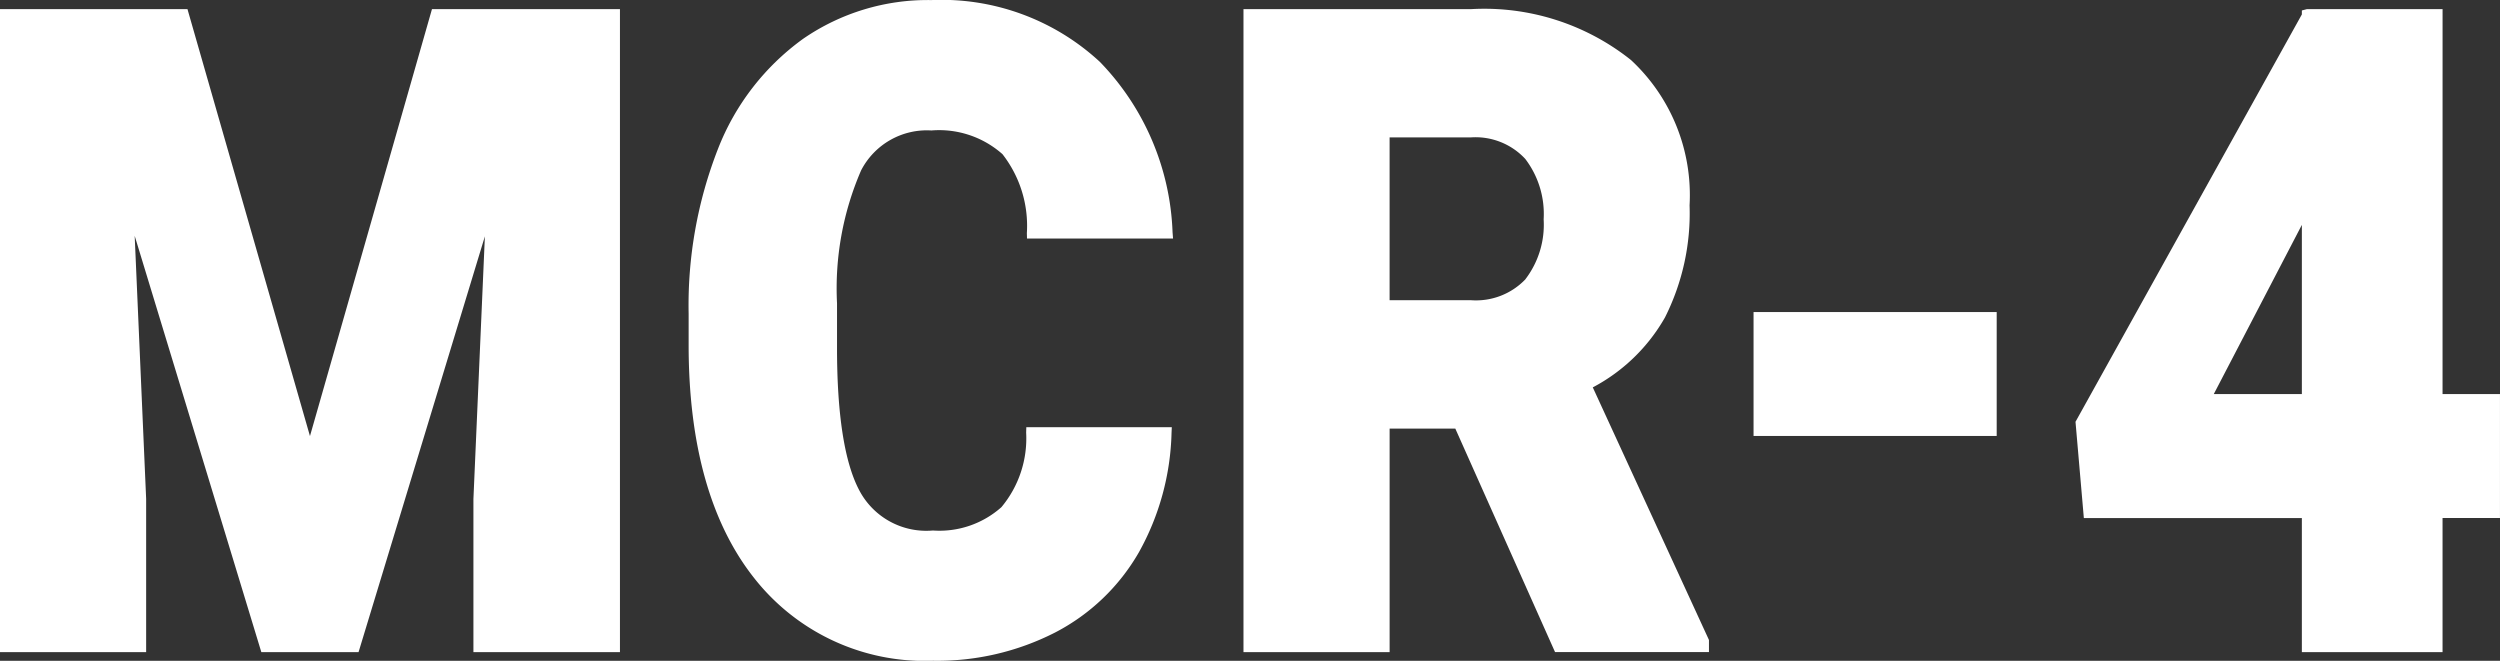 <svg id="グループ_949" data-name="グループ 949" xmlns="http://www.w3.org/2000/svg" width="109.053" height="28.824" viewBox="0 0 109.053 28.824">
  <rect x="0" y="0" width="109.053" height="28.824" fill="#333333" stroke="none"/>
  <path id="パス_106526" data-name="パス 106526" d="M13.521,19.174,8.226.719,8.178.551H0V28.6H6.375v-6.69l-.5-11.471L11.4,28.6H15.64l5.511-18.139-.5,11.461V28.6h6.392V.551h-8.2Z" transform="translate(0 -0.152)" fill="#fff"/>
  <path id="パス_106527" data-name="パス 106527" d="M54.143,7.429a3.228,3.228,0,0,1,3.066-1.741,4.162,4.162,0,0,1,3.1,1.034,5.08,5.08,0,0,1,1.064,3.445l.006.235h6.371l-.021-.264A11.259,11.259,0,0,0,64.562,2.7,10.162,10.162,0,0,0,57.209,0a9.571,9.571,0,0,0-5.6,1.693A10.709,10.709,0,0,0,47.9,6.49a18.746,18.746,0,0,0-1.281,7.191v1.363c0,4.344.958,7.761,2.847,10.154a9.452,9.452,0,0,0,7.813,3.622,11.281,11.281,0,0,0,5.331-1.235,8.967,8.967,0,0,0,3.652-3.5,11.247,11.247,0,0,0,1.422-5.2l.011-.253H61.349l-.007.234a4.682,4.682,0,0,1-1.079,3.254,4.066,4.066,0,0,1-2.987,1.018,3.3,3.3,0,0,1-3.224-1.773c-.637-1.218-.96-3.3-.96-6.181V13.229A12.937,12.937,0,0,1,54.143,7.429Z" transform="translate(-16.58 0.003)" fill="#fff"/>
  <path id="パス_106528" data-name="パス 106528" d="M102.574,14a10.105,10.105,0,0,0,1.073-4.892,8.038,8.038,0,0,0-2.554-6.336A10.267,10.267,0,0,0,94.1.551H84.188V28.6h6.375V18.847h2.865l4.35,9.748h6.715v-.526L99.425,17.05A7.823,7.823,0,0,0,102.574,14Zm-6.079-1.674a2.983,2.983,0,0,1-2.391.921H90.562V6.146H94.1a2.958,2.958,0,0,1,2.382.941,3.962,3.962,0,0,1,.8,2.631,3.918,3.918,0,0,1-.794,2.612Z" transform="translate(-29.946 -0.152)" fill="#fff"/>
  <rect id="長方形_1472" data-name="長方形 1472" width="10.606" height="5.405" transform="translate(76.492 13.612)" fill="#fff"/>
  <path id="パス_106529" data-name="パス 106529" d="M156.531.551H150.61l-.217.057V.781l-9.835,17.7-.039.07.364,4.2h9.51V28.6h6.137V22.747h2.505V17.341h-2.505Zm-6.138,16.79h-3.842l3.842-7.38Z" transform="translate(-49.983 -0.152)" fill="#fff"/>
</svg>
